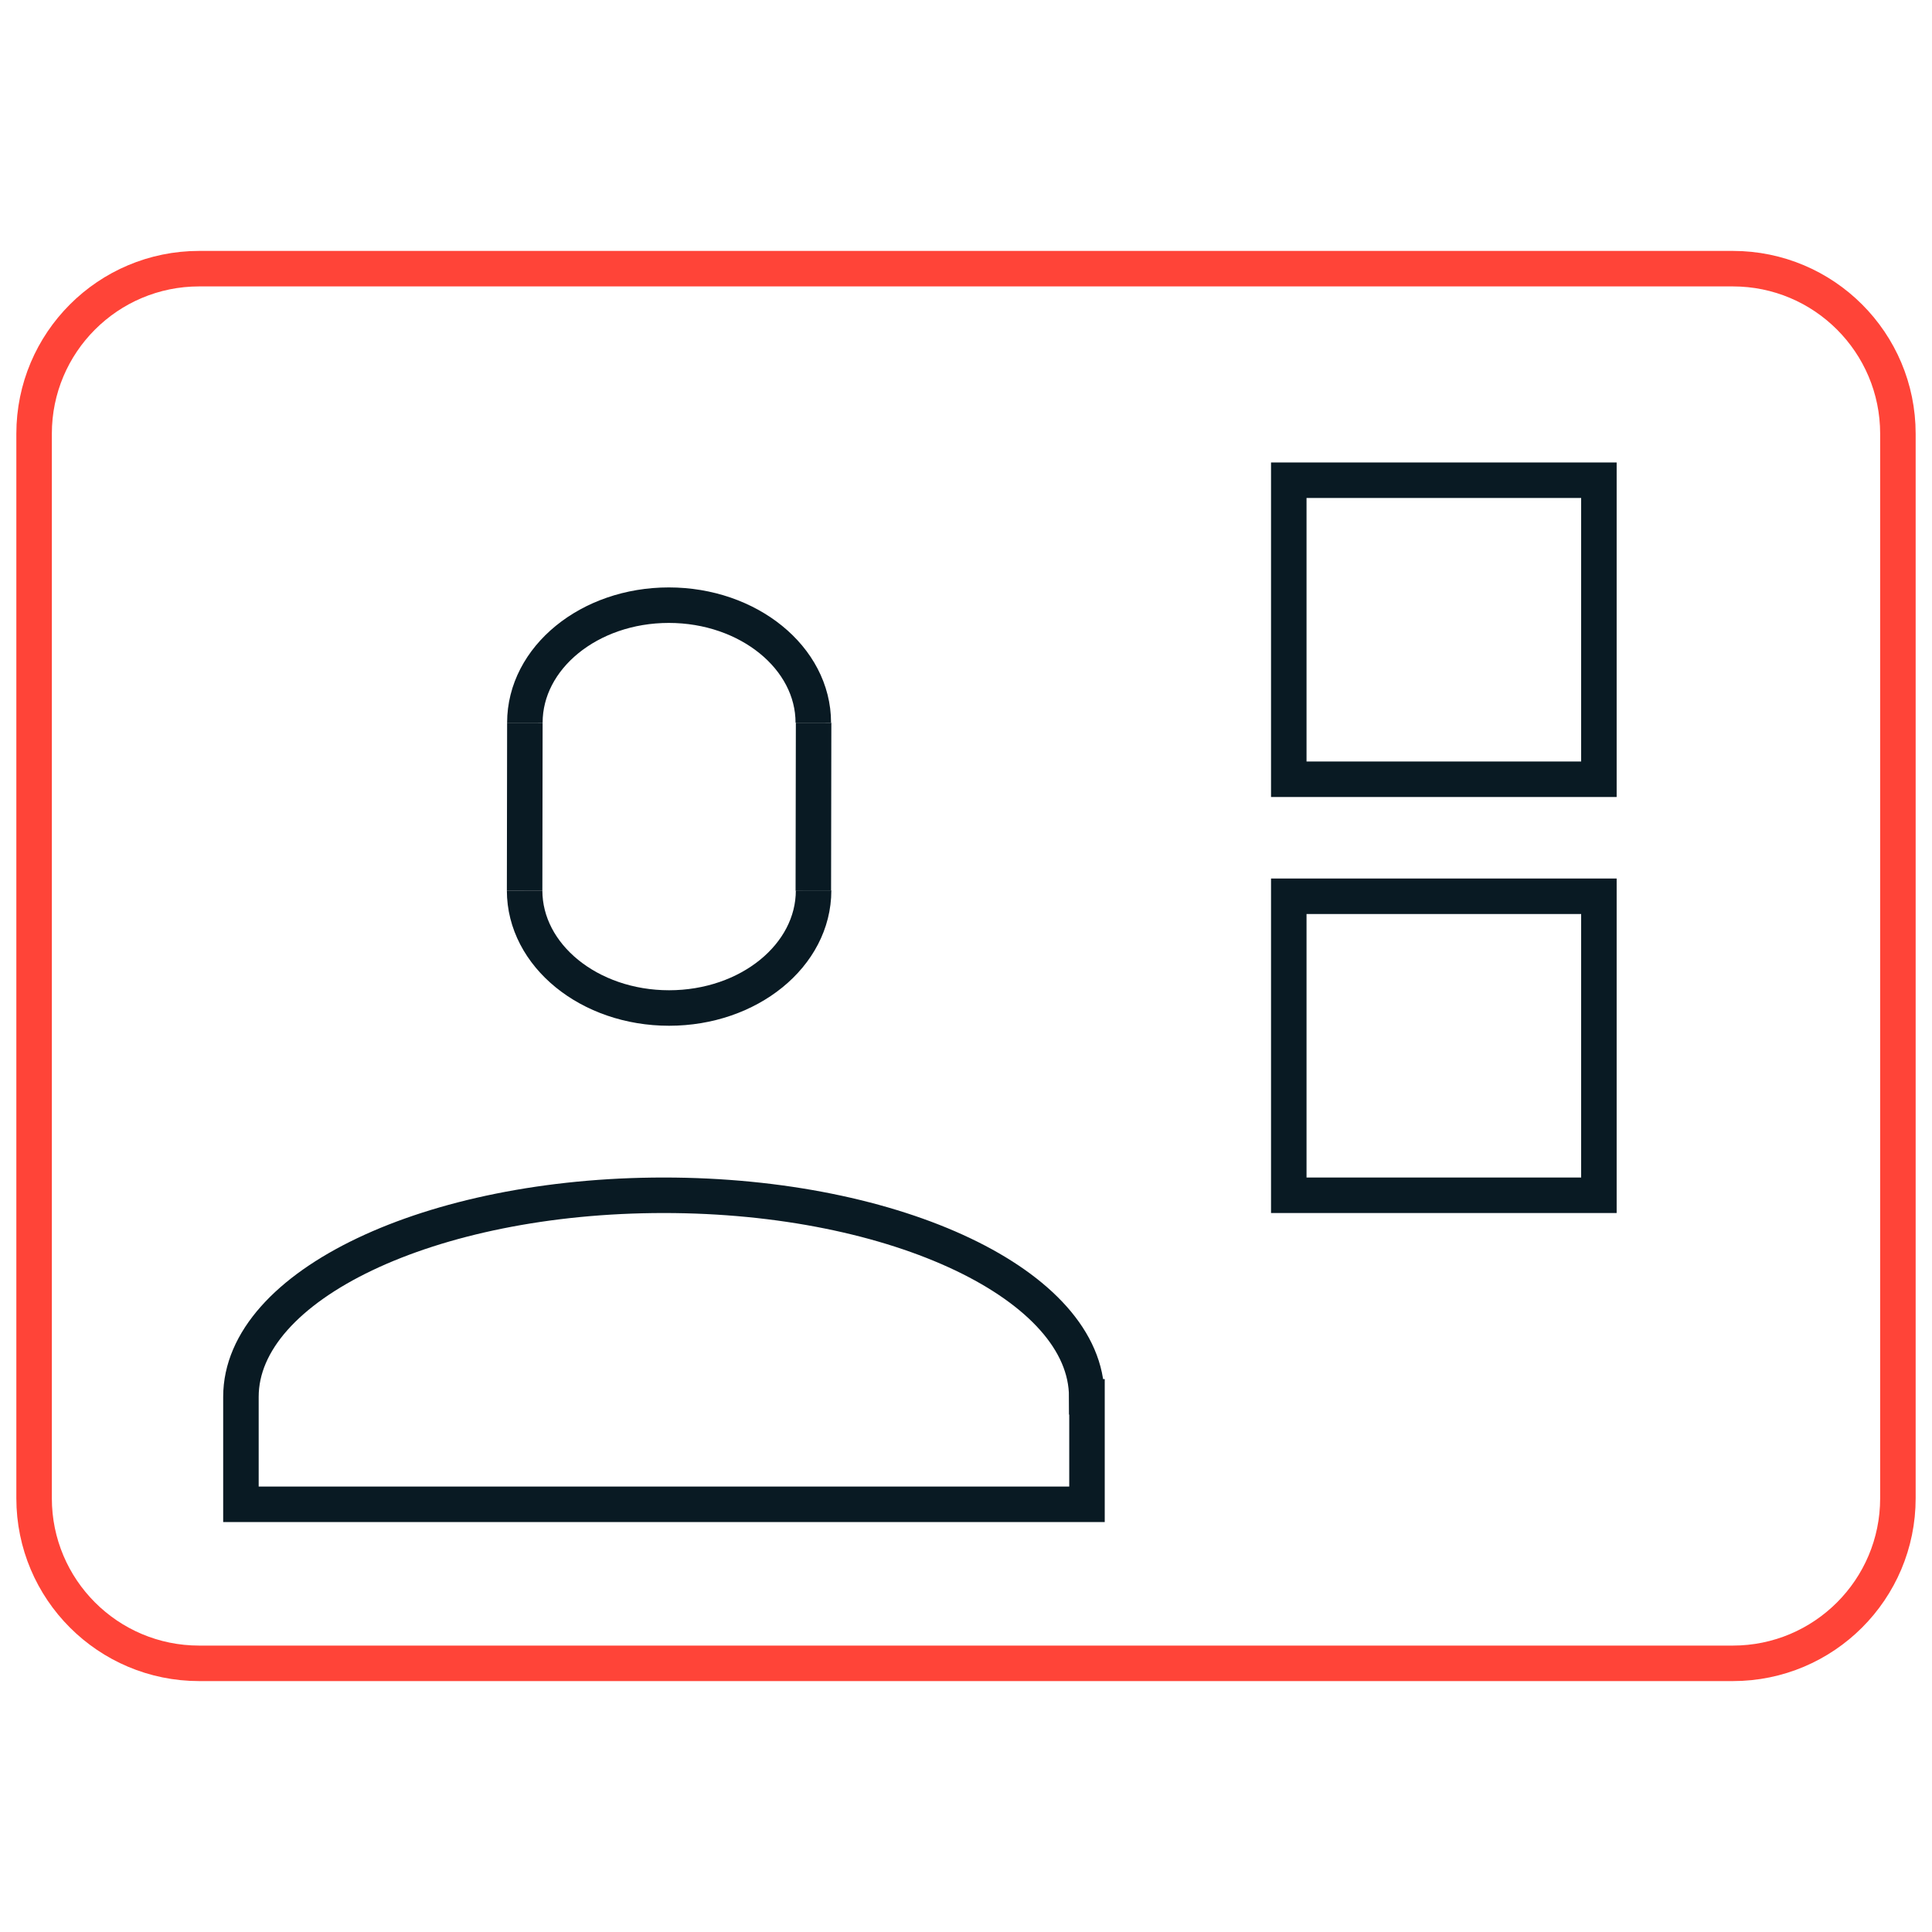 <svg width="85" height="85" viewBox="0 0 85 85" fill="none" xmlns="http://www.w3.org/2000/svg">
<path d="M23.092 31.797C23.092 28.938 25.927 26.625 29.425 26.625C32.923 26.625 35.782 28.938 35.782 31.797" stroke="#091A23" stroke-width="1.562" stroke-miterlimit="10"/>
<path d="M23.081 39.176C23.081 42.035 25.928 44.348 29.437 44.348C32.947 44.348 35.794 42.035 35.794 39.176" stroke="#091A23" stroke-width="1.562" stroke-miterlimit="10"/>
<path d="M23.092 31.797L23.081 39.176" stroke="#091A23" stroke-width="1.562" stroke-miterlimit="10"/>
<path d="M35.795 31.797L35.783 39.188" stroke="#091A23" stroke-width="1.562" stroke-miterlimit="10"/>
<path d="M76.237 11.82H8.763C4.752 11.82 1.5 15.072 1.5 19.083V65.917C1.5 69.928 4.752 73.18 8.763 73.18H76.237C80.248 73.18 83.5 69.928 83.5 65.917V19.083C83.5 15.072 80.248 11.82 76.237 11.82Z" stroke="#FF4438" stroke-width="1.562" stroke-miterlimit="10"/>
<path d="M70.345 21.128H56.701V34.284H70.345V21.128Z" stroke="#091A23" stroke-width="1.562" stroke-miterlimit="10"/>
<path d="M70.345 39.432H56.701V52.587H70.345V39.432Z" stroke="#091A23" stroke-width="1.562" stroke-miterlimit="10"/>
<path d="M47.811 61.454C47.811 56.562 39.479 52.587 29.205 52.587C18.932 52.587 10.6 56.55 10.6 61.454V66.184H47.823V61.454H47.811Z" stroke="#091A23" stroke-width="1.562" stroke-miterlimit="10"/>
</svg>
